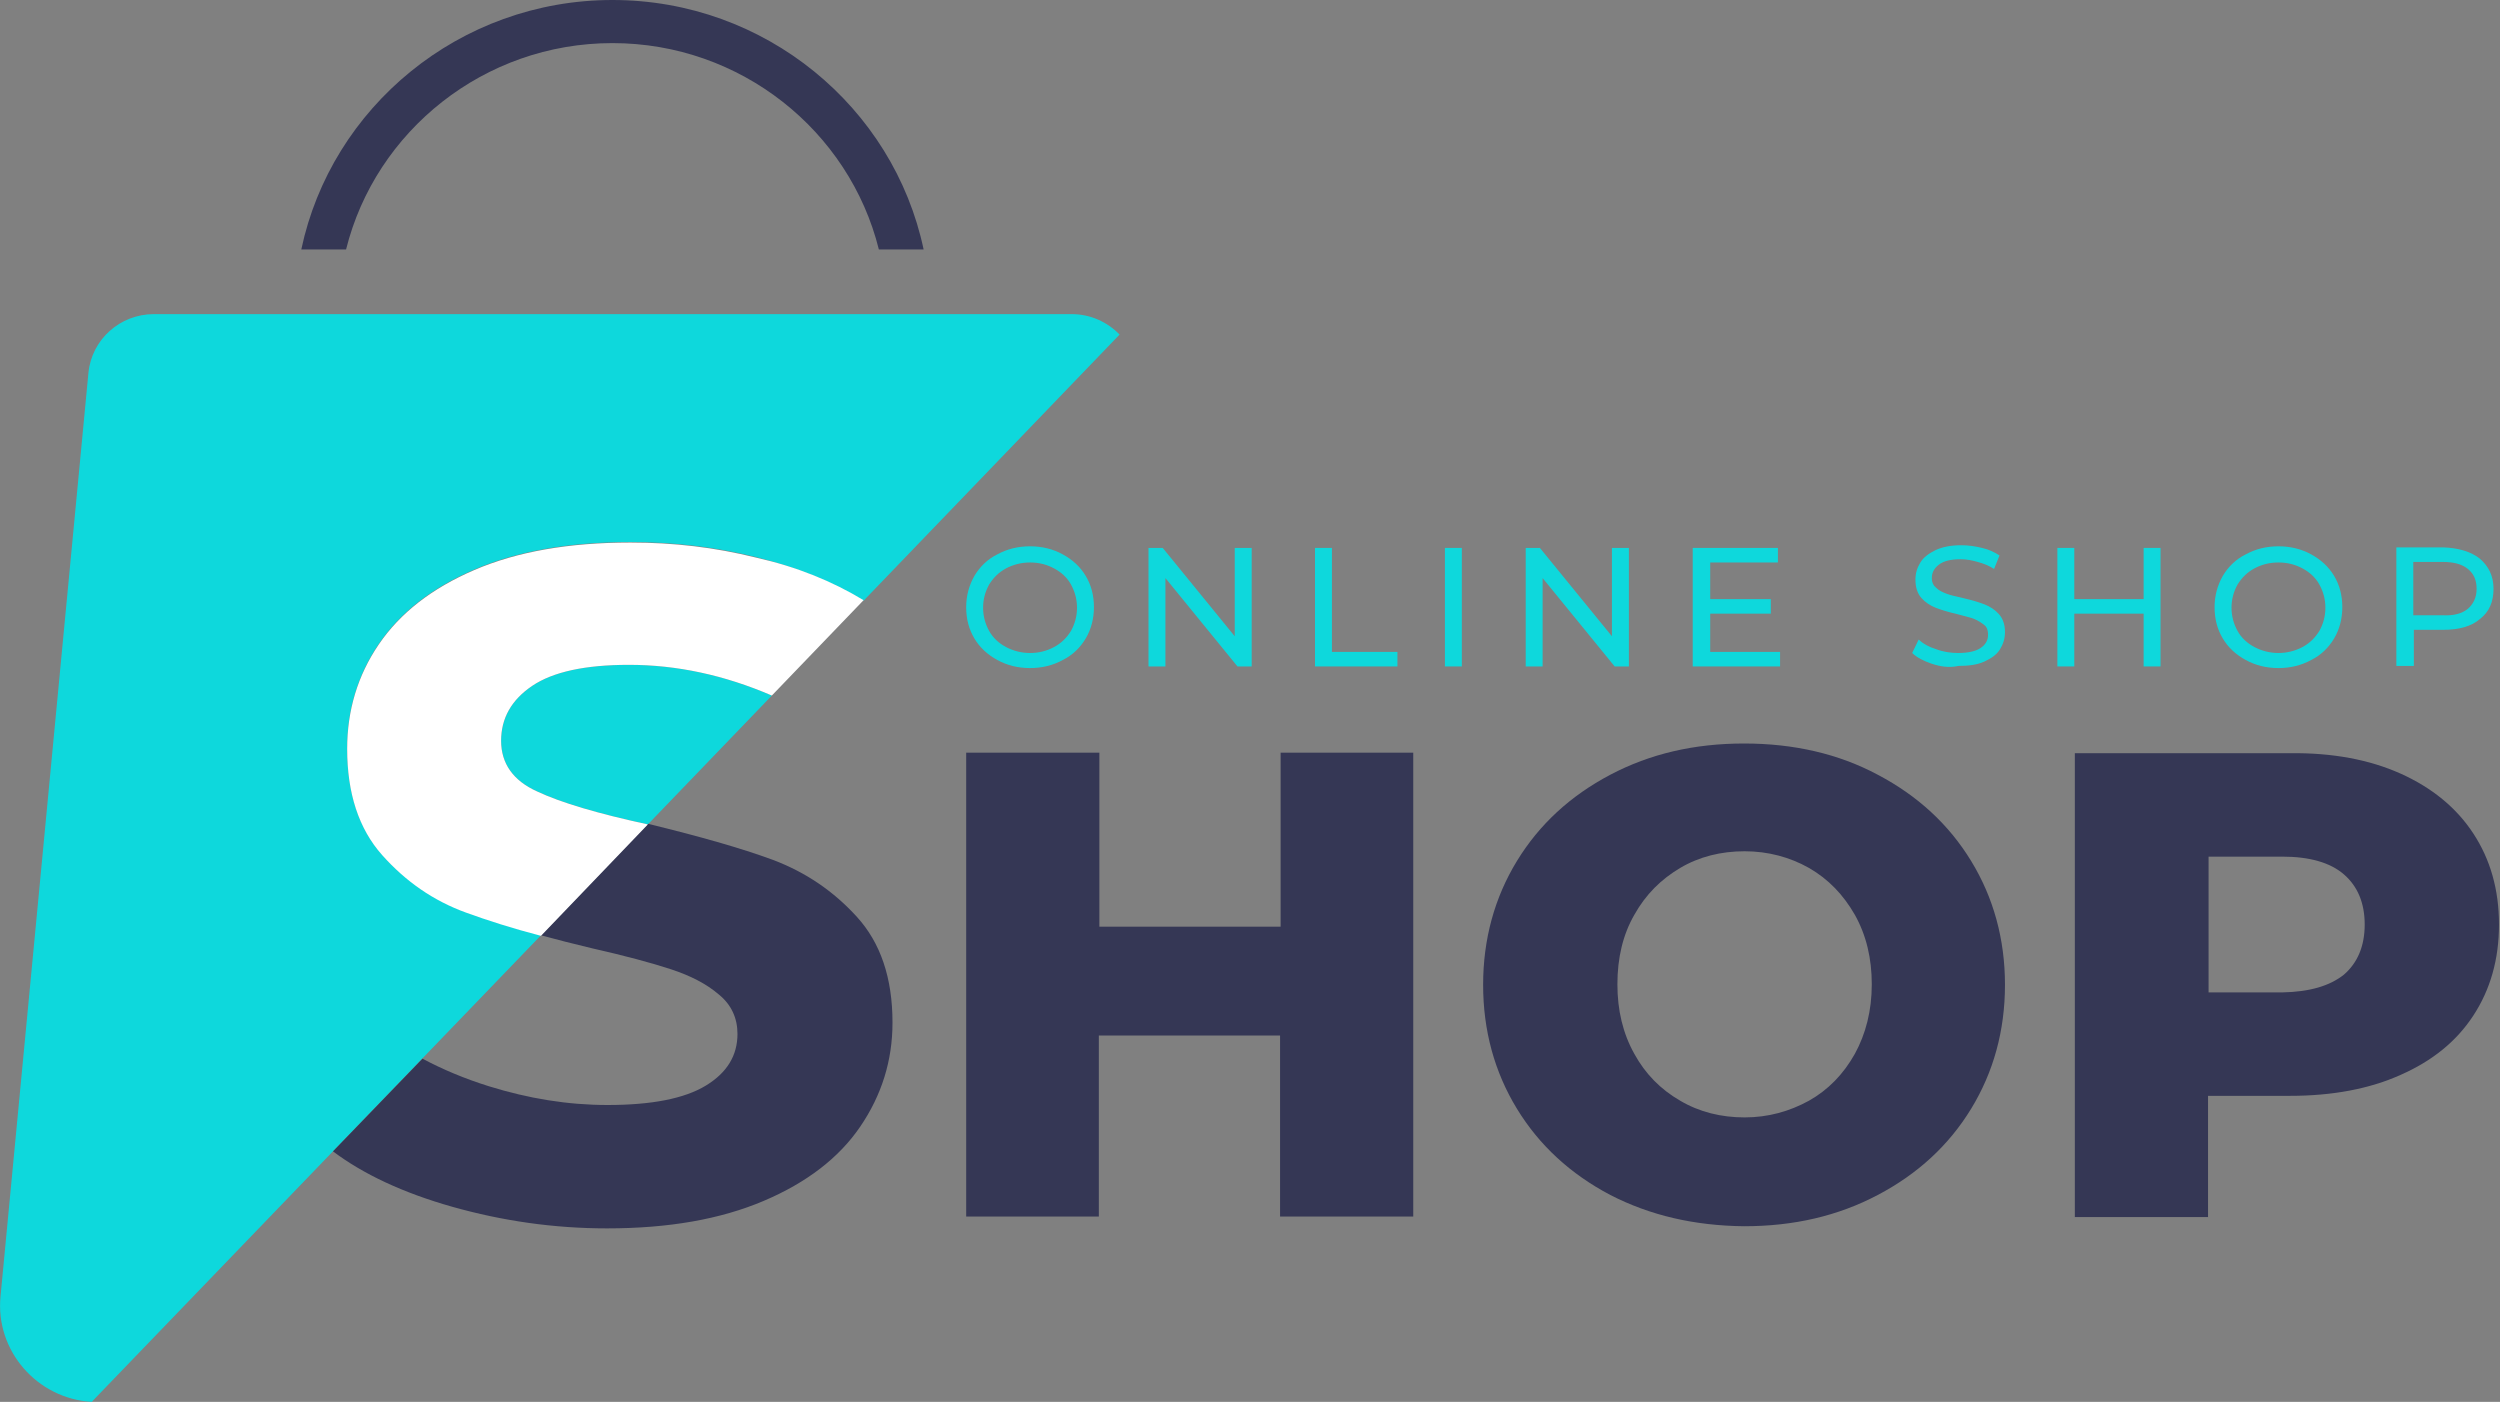 <?xml version="1.0" encoding="UTF-8"?>
<svg xmlns="http://www.w3.org/2000/svg" width="107" height="60" viewBox="0 0 107 60" fill="none">
  <rect x="0" y="0" width="107" height="60" fill="#808080" stroke="none"/>
  <g clip-path="url(#clip0_4_82)">
    <path d="M42.684 28.247C42.264 28.017 41.937 27.717 41.703 27.325C41.47 26.933 41.353 26.495 41.353 25.988C41.353 25.503 41.47 25.065 41.703 24.65C41.937 24.258 42.264 23.935 42.684 23.728C43.105 23.497 43.572 23.382 44.086 23.382C44.6 23.382 45.068 23.497 45.488 23.728C45.909 23.959 46.236 24.258 46.469 24.65C46.703 25.042 46.82 25.48 46.82 25.988C46.82 26.472 46.703 26.933 46.469 27.325C46.236 27.717 45.909 28.04 45.488 28.247C45.068 28.478 44.6 28.593 44.086 28.593C43.572 28.593 43.105 28.478 42.684 28.247ZM45.114 27.694C45.418 27.533 45.652 27.302 45.839 27.002C46.002 26.703 46.096 26.38 46.096 26.011C46.096 25.642 46.002 25.319 45.839 25.019C45.675 24.719 45.418 24.489 45.114 24.327C44.81 24.166 44.483 24.074 44.086 24.074C43.712 24.074 43.362 24.166 43.058 24.327C42.755 24.489 42.521 24.719 42.334 25.019C42.17 25.319 42.077 25.642 42.077 26.011C42.077 26.38 42.17 26.703 42.334 27.002C42.498 27.302 42.755 27.533 43.058 27.694C43.362 27.855 43.712 27.948 44.086 27.948C44.483 27.948 44.81 27.855 45.114 27.694Z" fill="#0ED8DC"></path>
    <path d="M53.572 23.451V28.524H52.964L49.88 24.742V28.524H49.156V23.451H49.764L52.847 27.233V23.451H53.572Z" fill="#0ED8DC"></path>
    <path d="M56.282 23.451H57.006V27.902H59.81V28.524H56.282V23.451Z" fill="#0ED8DC"></path>
    <path d="M61.842 23.451H62.566V28.524H61.842V23.451Z" fill="#0ED8DC"></path>
    <path d="M69.716 23.451V28.524H69.108L66.024 24.742V28.524H65.3V23.451H65.907L68.991 27.233V23.451H69.716Z" fill="#0ED8DC"></path>
    <path d="M76.187 27.902V28.524H72.449V23.451H76.094V24.074H73.197V25.642H75.79V26.264H73.197V27.902H76.187Z" fill="#0ED8DC"></path>
    <path d="M82.682 28.409C82.332 28.294 82.028 28.132 81.841 27.948L82.121 27.371C82.308 27.556 82.565 27.694 82.869 27.786C83.173 27.902 83.5 27.948 83.804 27.948C84.224 27.948 84.551 27.879 84.761 27.74C84.972 27.602 85.089 27.417 85.089 27.164C85.089 26.979 85.042 26.841 84.925 26.749C84.808 26.656 84.668 26.564 84.504 26.495C84.341 26.426 84.107 26.38 83.78 26.288C83.383 26.195 83.079 26.103 82.846 26.011C82.612 25.919 82.402 25.78 82.238 25.596C82.075 25.411 81.981 25.158 81.981 24.812C81.981 24.535 82.051 24.304 82.192 24.074C82.332 23.843 82.565 23.682 82.846 23.543C83.15 23.405 83.5 23.336 83.944 23.336C84.248 23.336 84.551 23.382 84.832 23.451C85.135 23.52 85.369 23.636 85.579 23.774L85.346 24.351C85.135 24.212 84.902 24.12 84.645 24.051C84.411 23.982 84.154 23.935 83.921 23.935C83.5 23.935 83.196 24.005 82.986 24.166C82.776 24.327 82.682 24.512 82.682 24.742C82.682 24.927 82.752 25.065 82.869 25.158C82.986 25.273 83.126 25.342 83.313 25.411C83.477 25.48 83.734 25.526 84.014 25.596C84.411 25.688 84.715 25.78 84.948 25.872C85.182 25.965 85.392 26.103 85.556 26.288C85.719 26.472 85.813 26.726 85.813 27.048C85.813 27.325 85.743 27.556 85.603 27.786C85.462 28.017 85.229 28.178 84.925 28.317C84.621 28.455 84.248 28.501 83.827 28.501C83.406 28.593 83.033 28.524 82.682 28.409Z" fill="#0ED8DC"></path>
    <path d="M92.471 23.451V28.524H91.747V26.264H88.78V28.524H88.056V23.451H88.78V25.642H91.747V23.451H92.471Z" fill="#0ED8DC"></path>
    <path d="M96.116 28.247C95.695 28.017 95.368 27.717 95.135 27.325C94.901 26.933 94.784 26.495 94.784 25.988C94.784 25.503 94.901 25.065 95.135 24.65C95.368 24.258 95.695 23.935 96.116 23.728C96.537 23.497 97.004 23.382 97.518 23.382C98.032 23.382 98.499 23.497 98.92 23.728C99.34 23.959 99.667 24.258 99.901 24.65C100.134 25.042 100.251 25.48 100.251 25.988C100.251 26.472 100.134 26.933 99.901 27.325C99.667 27.717 99.34 28.04 98.92 28.247C98.499 28.478 98.032 28.593 97.518 28.593C97.004 28.593 96.537 28.478 96.116 28.247ZM98.546 27.694C98.85 27.533 99.083 27.302 99.27 27.002C99.434 26.703 99.527 26.38 99.527 26.011C99.527 25.642 99.434 25.319 99.27 25.019C99.106 24.719 98.85 24.489 98.546 24.327C98.242 24.166 97.915 24.074 97.518 24.074C97.121 24.074 96.793 24.166 96.49 24.327C96.186 24.489 95.953 24.719 95.766 25.019C95.602 25.319 95.509 25.642 95.509 26.011C95.509 26.38 95.602 26.703 95.766 27.002C95.929 27.302 96.186 27.533 96.49 27.694C96.793 27.855 97.144 27.948 97.518 27.948C97.892 27.948 98.242 27.855 98.546 27.694Z" fill="#0ED8DC"></path>
    <path d="M106.139 23.912C106.513 24.235 106.723 24.65 106.723 25.204C106.723 25.757 106.536 26.195 106.139 26.495C105.765 26.818 105.228 26.956 104.573 26.956H103.312V28.501H102.564V23.428H104.573C105.228 23.451 105.765 23.613 106.139 23.912ZM105.625 26.057C105.858 25.849 105.999 25.573 105.999 25.204C105.999 24.835 105.882 24.558 105.625 24.351C105.368 24.143 105.017 24.051 104.55 24.051H103.289V26.334H104.55C105.017 26.357 105.368 26.264 105.625 26.057Z" fill="#0ED8DC"></path>
    <path d="M14.812 10.676C16.074 5.603 20.723 1.845 26.213 1.845C31.704 1.845 36.353 5.603 37.615 10.676H39.531C38.245 4.589 32.755 0 26.213 0C19.672 0 14.181 4.589 12.896 10.676H14.812Z" fill="#353755"></path>
    <path d="M60.487 32.214V52.068H54.787V44.32H47.03V52.068H41.353V32.214H47.053V39.662H54.81V32.214H60.487Z" fill="#353755"></path>
    <path d="M68.921 51.145C67.216 50.246 65.884 49.024 64.926 47.456C63.968 45.888 63.478 44.112 63.478 42.152C63.478 40.192 63.968 38.417 64.926 36.849C65.884 35.281 67.216 34.058 68.921 33.159C70.627 32.26 72.519 31.822 74.645 31.822C76.771 31.822 78.687 32.26 80.369 33.159C82.075 34.058 83.406 35.281 84.364 36.849C85.322 38.417 85.813 40.192 85.813 42.152C85.813 44.112 85.322 45.888 84.364 47.456C83.406 49.024 82.075 50.246 80.369 51.145C78.664 52.045 76.771 52.483 74.645 52.483C72.519 52.46 70.627 52.022 68.921 51.145ZM77.425 47.11C78.243 46.649 78.897 45.98 79.388 45.104C79.855 44.251 80.112 43.259 80.112 42.129C80.112 41.022 79.879 40.031 79.388 39.154C78.897 38.301 78.267 37.633 77.425 37.148C76.608 36.687 75.673 36.434 74.669 36.434C73.664 36.434 72.73 36.664 71.912 37.148C71.094 37.633 70.44 38.278 69.949 39.154C69.459 40.008 69.225 40.999 69.225 42.129C69.225 43.236 69.459 44.227 69.949 45.104C70.416 45.957 71.071 46.626 71.912 47.11C72.73 47.594 73.664 47.825 74.669 47.825C75.673 47.825 76.584 47.571 77.425 47.11Z" fill="#353755"></path>
    <path d="M102.751 33.113C104.083 33.712 105.134 34.566 105.858 35.673C106.583 36.779 106.957 38.071 106.957 39.57C106.957 41.068 106.583 42.36 105.858 43.467C105.134 44.573 104.106 45.404 102.751 46.003C101.419 46.603 99.831 46.902 98.008 46.902H94.504V52.091H88.803V32.237H98.008C99.831 32.214 101.419 32.514 102.751 33.113ZM100.321 41.714C100.905 41.207 101.209 40.492 101.209 39.57C101.209 38.647 100.905 37.932 100.321 37.425C99.737 36.918 98.85 36.664 97.681 36.664H94.527V42.475H97.681C98.85 42.452 99.714 42.198 100.321 41.714Z" fill="#353755"></path>
    <path d="M23.153 40.031C21.915 39.708 20.84 39.362 19.952 39.039C18.55 38.532 17.359 37.702 16.354 36.572C15.35 35.442 14.859 33.92 14.859 32.029C14.859 30.392 15.303 28.893 16.214 27.556C17.125 26.218 18.48 25.158 20.303 24.374C22.125 23.59 24.344 23.198 26.984 23.198C28.83 23.198 30.606 23.405 32.358 23.843C34.11 24.281 35.652 24.904 36.961 25.711L47.918 14.32C47.404 13.789 46.68 13.444 45.862 13.444H6.588C5.14 13.444 3.925 14.527 3.785 15.957L0.023 55.48C-0.21 57.809 1.589 59.862 3.925 60L23.153 40.031Z" fill="#0ED8DC"></path>
    <path d="M26.914 28.455C25.045 28.455 23.667 28.755 22.779 29.354C21.891 29.954 21.447 30.738 21.447 31.706C21.447 32.675 21.961 33.413 22.989 33.874C24.017 34.358 25.583 34.819 27.709 35.281H27.732L33.035 29.769C31.003 28.893 28.97 28.455 26.914 28.455Z" fill="#0ED8DC"></path>
    <path d="M36.68 39.247C35.675 38.14 34.484 37.333 33.082 36.803C31.704 36.295 29.905 35.788 27.732 35.258L23.153 40.031C23.83 40.215 24.555 40.4 25.326 40.584C26.751 40.907 27.872 41.207 28.713 41.483C29.554 41.76 30.232 42.106 30.769 42.567C31.307 43.005 31.564 43.582 31.564 44.251C31.564 45.173 31.12 45.911 30.209 46.464C29.297 47.018 27.896 47.294 26.003 47.294C24.298 47.294 22.616 47.018 20.91 46.487C19.882 46.164 18.948 45.773 18.083 45.311L14.252 49.278C15.537 50.246 17.242 51.053 19.368 51.653C21.494 52.252 23.69 52.575 25.98 52.575C28.62 52.575 30.839 52.183 32.685 51.399C34.531 50.615 35.909 49.554 36.82 48.217C37.731 46.879 38.199 45.404 38.199 43.766C38.199 41.852 37.685 40.354 36.68 39.247Z" fill="#353755"></path>
    <path d="M36.961 25.688L33.035 29.769C31.003 28.893 28.97 28.455 26.914 28.455C25.045 28.455 23.667 28.755 22.779 29.354C21.891 29.954 21.447 30.738 21.447 31.706C21.447 32.675 21.961 33.413 22.989 33.874C24.017 34.358 25.583 34.819 27.709 35.281H27.732L23.153 40.054C21.915 39.731 20.84 39.385 19.952 39.062C18.55 38.555 17.359 37.725 16.354 36.595C15.35 35.465 14.859 33.943 14.859 32.052C14.859 30.415 15.303 28.916 16.214 27.579C17.125 26.241 18.48 25.181 20.303 24.397C22.125 23.613 24.344 23.221 26.984 23.221C28.83 23.221 30.606 23.428 32.358 23.866C34.11 24.258 35.629 24.881 36.961 25.688Z" fill="white"></path>
  </g>
  <defs>
    <clipPath id="clip0_4_82">
      <rect width="106.957" height="60" fill="white"></rect>
    </clipPath>
  </defs>
</svg>
